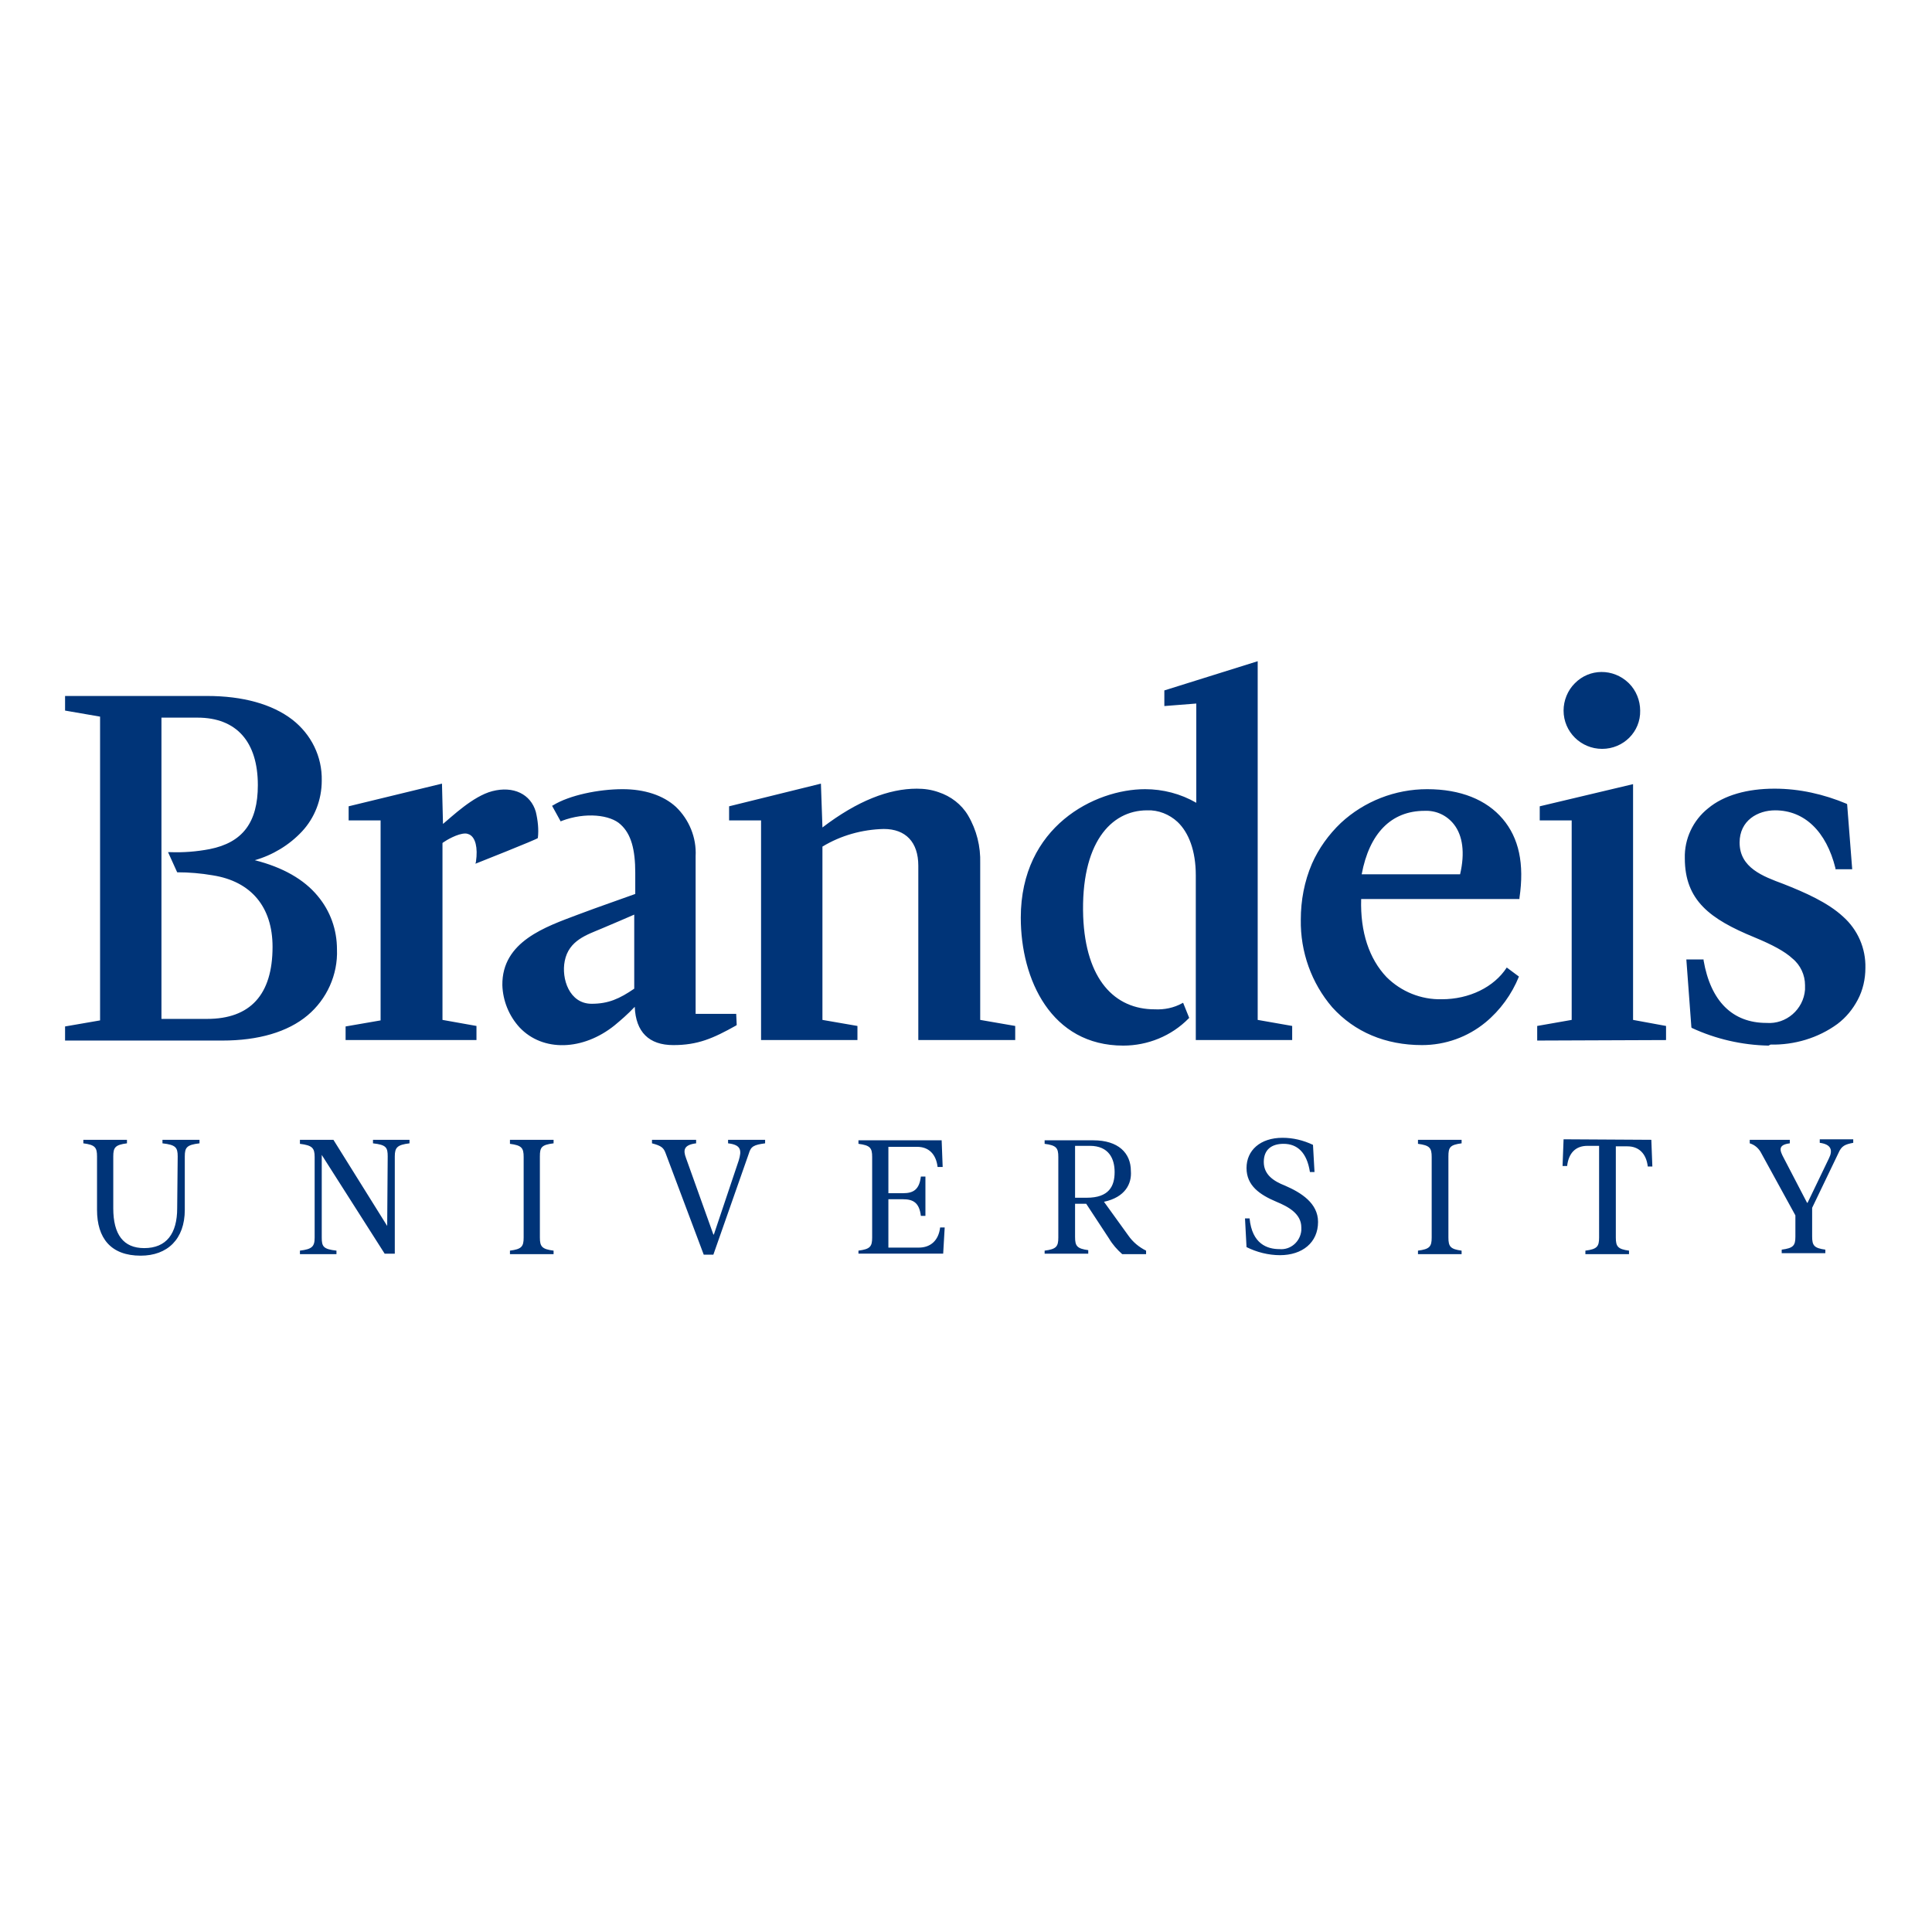 <?xml version="1.0" encoding="utf-8"?>
<!-- Generator: Adobe Illustrator 16.0.0, SVG Export Plug-In . SVG Version: 6.00 Build 0)  -->
<!DOCTYPE svg PUBLIC "-//W3C//DTD SVG 1.0//EN" "http://www.w3.org/TR/2001/REC-SVG-20010904/DTD/svg10.dtd">
<svg version="1.0" id="Layer_1" xmlns="http://www.w3.org/2000/svg" xmlns:xlink="http://www.w3.org/1999/xlink" x="0px" y="0px"
	 width="800px" height="800px" viewBox="0 0 800 800" enable-background="new 0 0 800 800" xml:space="preserve">
<g>
	<path fill="#003478" d="M623.916,400.63c-5.256,8.132-15.547,13.138-26.883,13.138c-8.613,0.206-16.807-3.127-22.9-9.179
		c-7.141-7.512-10.918-18.566-10.504-32.333h65.543v-0.417c2.092-14.188-0.213-24.825-6.934-32.751
		c-6.729-7.928-17.434-12.308-31.301-12.308c-13.234,0-26.045,5.006-35.709,13.975c-5.043,4.799-9.24,10.641-11.977,16.896
		c-3.15,7.302-4.617,15.23-4.617,23.156c-0.213,13.35,4.41,26.281,13.023,36.3c9.244,10.224,22.055,15.643,37.176,15.643
		c9.67,0,18.908-3.339,26.262-9.385c6.09-5.012,10.924-11.684,13.863-18.989L623.916,400.63L623.916,400.63z M589.893,335.749
		c4.828-0.207,9.238,1.879,12.176,5.632c3.576,4.589,4.623,11.682,2.523,20.653h-40.75
		C566.992,345.137,576.023,335.749,589.893,335.749 M520.783,422.319V273.794l-38.652,12.098v6.469l13.229-1.043v41.096
		c-6.508-3.756-13.855-5.633-21.215-5.633c-20.791,0-51.457,15.438-51.457,53.193c0,25.655,12.602,52.99,42.43,52.99
		c10.086,0,19.951-3.966,27.092-11.266l0.213-0.212l-2.518-6.259l-0.42,0.206c-3.365,1.88-7.354,2.714-11.344,2.507
		c-16.6,0-28.568-12.312-29.615-38.384c-1.053-30.247,11.338-44.015,26.463-44.015c4.617-0.21,9.24,1.667,12.604,4.796
		c4.617,4.383,7.561,11.892,7.561,22.113v68.213h39.912v-5.839L520.783,422.319z M26.944,430.871v-5.839l14.495-2.506V296.74
		l-14.495-2.504v-6.048H85.76c14.702,0,26.885,3.336,35.287,9.804c7.773,6.049,12.393,15.228,12.183,25.242
		c0,7.926-2.941,15.435-8.19,21.065c-5.252,5.633-12.183,9.806-19.536,11.892c11.553,2.923,20.376,7.929,26.047,14.812
		c5.249,6.258,7.98,13.977,7.98,22.111c0.423,10.435-4.2,20.653-12.183,27.331c-8.19,6.886-20.374,10.426-35.287,10.426H26.944z
		 M85.76,421.905c17.852,0,27.098-10.012,27.098-29.834c0-16.477-8.823-27.118-24.789-29.62c-4.83-0.834-9.662-1.251-14.704-1.251
		l-3.78-8.345h0.842c5.458,0.207,10.92-0.21,16.382-1.253c13.652-2.71,19.957-11.055,19.957-26.492
		c0-17.939-8.822-27.954-24.999-27.954H66.854v124.749H85.76L85.76,421.905z M380.253,430.871v-72.383
		c0-9.806-5.251-15.229-14.284-15.229c-9.032,0.207-17.852,2.71-25.415,7.3v71.76l14.495,2.506v5.839h-39.91v-90.949h-13.235v-5.843
		l38.021-9.388l0.63,18.149c14.495-11.058,27.516-16.063,39.07-16.063c3.151,0,6.091,0.416,9.033,1.459
		c5.042,1.669,9.452,5.006,12.183,9.598c3.571,6.049,5.254,12.932,5.042,19.816v64.875l14.496,2.506v5.839h-40.124V430.871
		L380.253,430.871z M244.979,415.641c-9.242,0-12.603-10.425-11.131-17.724c1.679-8.556,9.242-10.852,15.125-13.354
		c5.039-2.087,10.711-4.59,13.651-5.843v30.668C256.532,413.561,251.913,415.641,244.979,415.641L244.979,415.641z M304.845,419.813
		h-16.803v-65.288c0.419-7.719-2.731-15.23-8.193-20.443c-5.252-4.799-13.022-7.302-22.055-7.302
		c-9.875,0-22.057,2.503-28.778,6.675l-0.419,0.207l3.57,6.47l0.42-0.211c9.875-3.756,20.166-2.503,24.366,1.46
		c4.413,3.966,6.091,10.431,6.091,20.026v8.762c-5.671,2.087-14.913,5.216-23.736,8.552c-13.232,5.009-31.507,11.058-31.296,29.208
		c0.209,6.465,2.731,12.724,7.14,17.517c9.665,10.225,26.257,9.599,39.28-0.826c2.521-2.093,5.462-4.593,8.403-7.725
		c0.419,10.437,5.881,15.855,15.966,15.855c10.082,0,16.382-2.712,26.045-8.131l0.209-0.213L304.845,419.813z M732.303,432.964
		c-10.924-0.214-21.848-2.714-31.719-7.305l-0.213-0.214l-2.092-28.161h7.141v0.419c2.938,16.897,11.969,25.869,26.045,25.869
		c8.188,0.627,15.332-5.632,15.959-13.771v-1.873c0-4.173-1.885-8.345-5.248-11.059c-3.15-2.919-8.191-5.632-15.752-8.762
		c-18.279-7.508-28.777-15.227-28.777-32.75c-0.213-7.929,3.357-15.644,9.658-20.652c6.514-5.423,16.18-8.135,27.518-8.135
		c10.291,0,20.377,2.295,29.828,6.258l0.213,0.207l2.098,26.911h-6.934v-0.417c-3.777-15.23-12.809-23.988-24.992-23.988
		c-7.148,0-14.701,4.173-14.701,13.351c0,10.429,9.658,13.975,18.064,17.104c9.025,3.546,18.479,7.719,24.779,13.561
		c6.094,5.423,9.453,13.142,9.246,21.279c0,4.586-1.047,9.173-3.152,13.138c-2.104,3.967-4.828,7.306-8.404,10.012
		c-7.98,5.846-17.852,8.765-27.725,8.559 M636.52,430.871v-6.046l14.281-2.506v-82.604h-13.229v-5.843l38.646-9.178v97.625
		l13.654,2.506v5.839L636.52,430.871z M663.402,310.09c-8.818,0-15.959-7.092-15.959-15.854c0-4.173,1.678-8.345,4.621-11.264
		c6.09-6.259,15.961-6.259,22.262-0.207l0.213,0.207c2.939,2.919,4.617,7.091,4.617,11.264
		C679.369,302.998,672.229,310.09,663.402,310.09 M143.105,430.871v-5.839l14.492-2.506v-82.812h-13.232v-5.843l38.65-9.388
		l0.419,16.689c3.57-2.923,12.393-11.475,20.376-13.561c8.822-2.296,15.963,1.253,18.064,8.552c0.84,3.55,1.26,7.302,0.84,10.849
		c0,0.416-25.838,10.638-25.838,10.638l0.209-0.833c0.842-5.84-0.209-10.012-2.728-11.265c-0.423-0.207-1.052-0.417-1.682-0.417
		c-3.15,0-7.773,2.713-9.242,3.756l-0.21,0.207v73.22l14.075,2.506v5.839h-54.194V430.871z M729.361,477.603
		c-1.047-2.087-2.727-3.547-4.83-4.173v-1.46h16.592v1.46c-5.035,0.626-4.197,2.919-2.518,6.052l9.658,18.563h0.213l8.826-18.355
		c1.678-3.34,1.045-5.84-3.783-6.472v-1.46h13.867v1.46c-3.369,0.632-4.836,1.253-6.094,4.172l-10.924,22.742v11.891
		c0,3.754,0.84,4.793,5.463,5.427v1.46h-18.066v-1.46c4.83-0.634,5.668-1.673,5.668-5.427v-8.758L729.361,477.603L729.361,477.603z
		 M683.779,471.97l0.426,11.052h-1.898c-0.627-5.419-3.775-8.346-8.395-8.346h-4.834v37.76c0,3.758,0.84,4.799,5.461,5.427v1.459
		h-18.064v-1.459c4.83-0.628,5.676-1.669,5.676-5.427V474.47h-4.836c-4.83,0-7.773,2.919-8.4,8.345h-1.891l0.42-11.058
		L683.779,471.97L683.779,471.97z M599.756,512.436c0,3.758,0.842,4.799,5.463,5.427v1.459h-18.064v-1.459
		c4.83-0.628,5.676-1.669,5.676-5.427v-33.374c0-3.753-0.846-4.799-5.676-5.426v-1.666h18.064v1.46
		c-4.828,0.626-5.463,1.666-5.463,5.42V512.436L599.756,512.436z M545.775,505.97c0,8.558-6.514,13.771-15.752,13.771
		c-4.836,0-9.666-1.253-13.863-3.34l-0.631-11.891h1.891c1.053,10.638,7.354,12.725,12.391,12.725
		c4.623,0.421,8.611-3.126,9.037-7.719v-1.252c0-5.632-5.256-8.553-10.297-10.632c-6.928-2.926-12.391-6.679-12.391-13.979
		c0-7.305,5.67-12.517,14.916-12.517c4.408,0,8.611,1.04,12.602,2.919l0.633,11.266h-1.898c-1.254-8.14-5.248-11.686-10.924-11.686
		c-4.828,0-8.186,2.293-8.186,7.513c0,5.212,3.988,7.925,8.818,9.805C538.848,493.872,545.775,498.251,545.775,505.97
		L545.775,505.97z M449.99,495.959c9.24,0,11.551-4.8,11.551-10.638c0-5.426-2.311-10.852-10.291-10.852h-6.088v21.489H449.99
		L449.99,495.959z M457.139,497.632l10.078,13.971c1.891,2.713,4.408,4.798,7.354,6.26v1.459h-9.879
		c-2.098-1.873-3.988-3.967-5.461-6.466l-9.451-14.397h-4.617v13.771c0,3.76,0.838,4.799,5.461,5.427v1.459h-18.064v-1.252
		c4.83-0.628,5.668-1.669,5.668-5.427v-33.374c0-3.753-0.838-4.799-5.668-5.426v-1.459h20.164c10.291,0,15.547,5.212,15.547,12.724
		C468.688,490.113,465.957,495.745,457.139,497.632L457.139,497.632z M367.861,494.079h6.092c4.202,0,6.721-1.46,7.354-6.885h1.889
		v16.276h-1.889c-0.633-5.427-3.151-6.887-7.354-6.887h-6.092v20.023h12.603c4.832,0,8.193-2.919,8.822-8.344h1.892l-0.629,10.851
		h-35.08v-1.252c4.832-0.628,5.671-1.669,5.671-5.427v-33.374c0-3.753-0.839-4.799-5.671-5.426v-1.459h34.447l0.423,11.058h-2.101
		c-0.63-5.425-3.78-8.346-8.403-8.346h-11.973v19.61V494.079L367.861,494.079z M275.649,477.603
		c-0.842-2.294-1.683-3.133-5.672-4.173v-1.46h18.274v1.46c-5.042,0.626-5.462,2.712-4.202,6.052l11.343,31.701h0.21l10.294-30.661
		c1.259-4.173,1.049-6.466-4.413-7.092v-1.46h15.334v1.46c-4.62,0.626-5.882,1.246-6.721,4.173l-14.704,41.926h-3.99
		L275.649,477.603L275.649,477.603z M223.554,512.436c0,3.758,0.842,4.799,5.672,5.427v1.459h-18.065v-1.459
		c4.832-0.628,5.671-1.669,5.671-5.427v-33.374c0-3.753-0.839-4.799-5.671-5.426v-1.666h18.065v1.46
		c-5.042,0.626-5.672,1.666-5.672,5.42V512.436L223.554,512.436z M160.538,478.85c0-3.754-0.63-4.794-6.092-5.42v-1.46h15.124v1.46
		c-5.039,0.626-6.092,1.666-6.092,5.42v40.265h-4.2l-26.048-40.886v34.207c0,3.758,0.632,4.799,6.092,5.427v1.459h-15.125v-1.459
		c5.042-0.628,6.092-1.669,6.092-5.427v-33.374c0-3.753-1.049-4.799-6.092-5.426v-1.666h13.865l22.265,35.673L160.538,478.85z
		 M73.578,478.85c0-3.754-0.842-4.794-6.304-5.42v-1.46H82.61v1.46c-5.252,0.626-6.091,1.666-6.091,5.42v22.115
		c0,12.098-7.145,18.982-18.278,18.982c-12.393,0-18.064-7.305-18.064-18.982V478.85c0-3.754-0.84-4.794-5.669-5.42v-1.46h18.064
		v1.46c-4.832,0.626-5.671,1.666-5.671,5.42v21.488c0,10.845,4.2,16.477,12.812,16.477c9.242,0,13.652-6.046,13.652-16.477
		L73.578,478.85z"/>
	<rect x="26.056" y="273.794" fill-rule="evenodd" clip-rule="evenodd" fill="none" width="747.887" height="252.412"/>
</g>
</svg>
